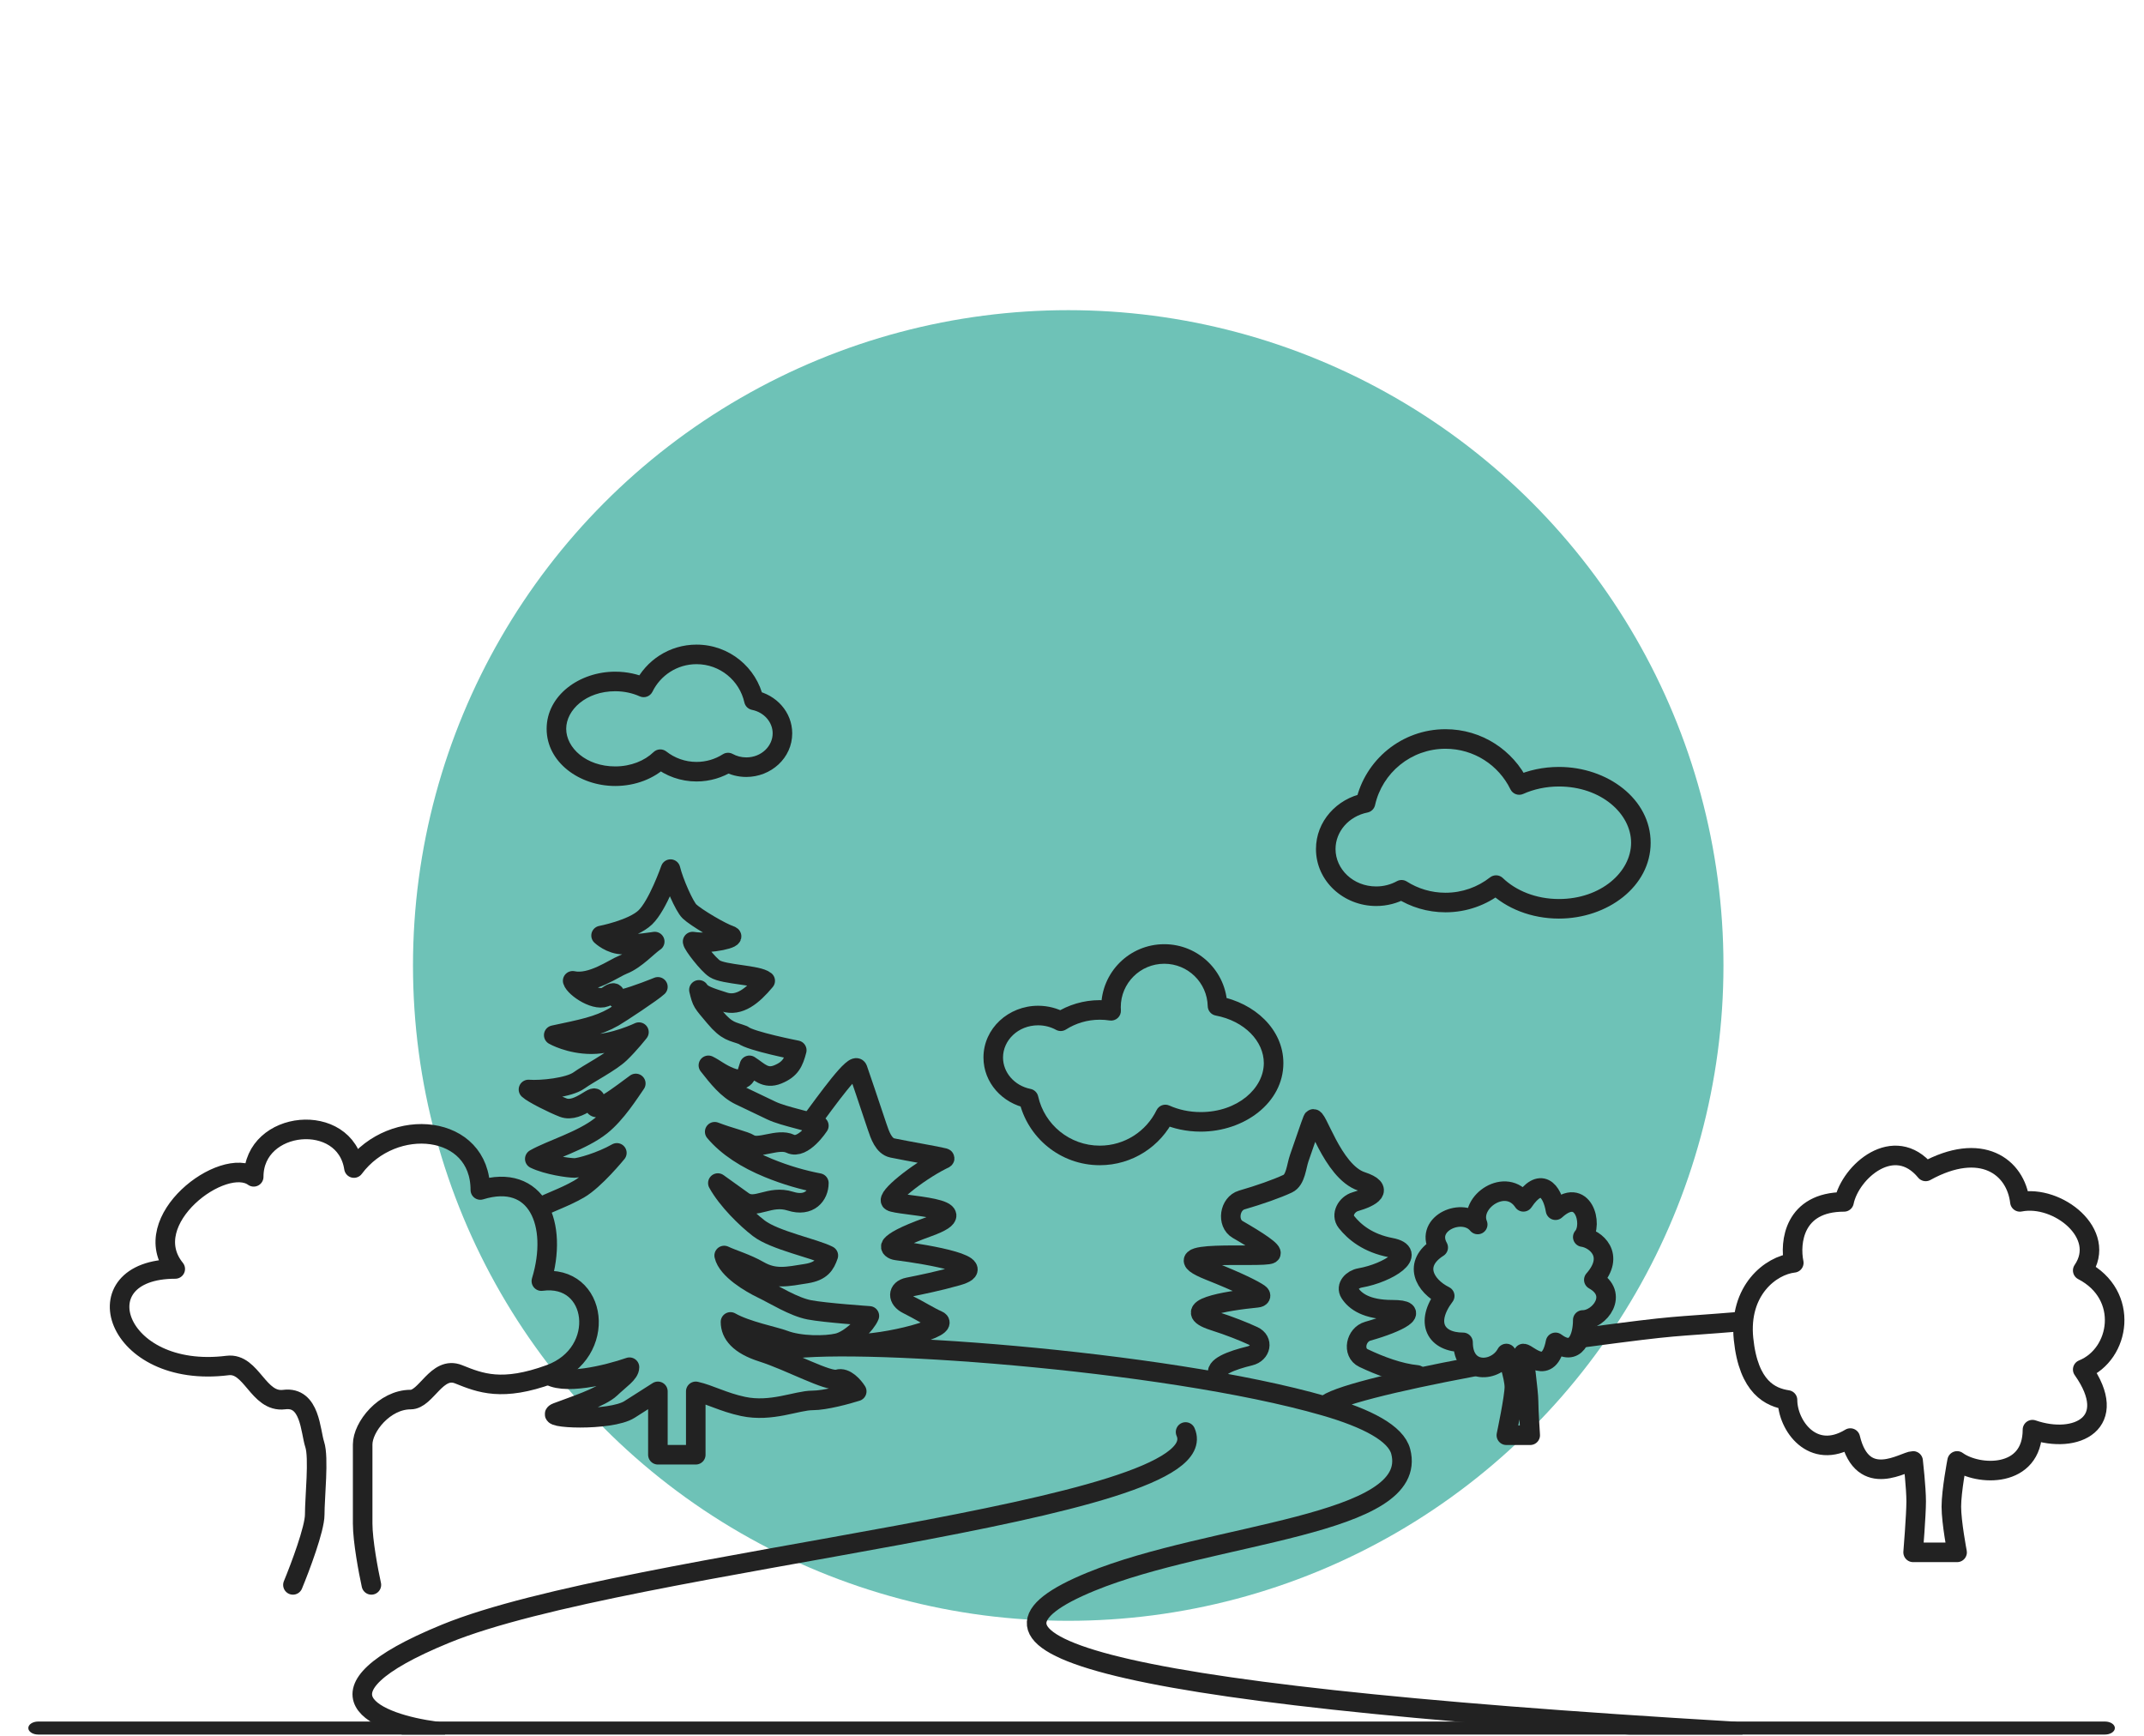 <svg width="389" height="315" viewBox="0 0 389 315" fill="none" xmlns="http://www.w3.org/2000/svg">
<g clip-path="url(#clip0_3506_87139)">
<circle cx="193.815" cy="175.152" r="118.884" fill="#6EC2B7"/>
<path d="M381.921 312.31H6.931C5.941 312.31 5.138 312.838 5.138 313.49C5.138 314.142 5.941 314.671 6.931 314.671H381.921C382.911 314.671 383.714 314.142 383.714 313.49C383.714 312.838 382.911 312.31 381.921 312.31Z" fill="#222222"/>
<path d="M79.07 314.084C68.621 312.707 54.347 307.237 80.845 296.377C113.967 282.802 221.613 274.539 215.107 259.783M314.473 314.084C194.406 307.001 171.457 297.793 197.955 286.933C219.839 277.964 257.693 276.9 254.144 263.324C253.286 260.044 248.107 257.308 240.336 255.062M141.766 245.025C152.509 242.536 211.152 246.627 240.336 255.062M240.336 255.062C241.879 253.364 252.836 250.669 267.156 247.976M316.247 239.712C302.052 240.892 305.803 240.201 287.266 242.664" stroke="#222222" stroke-width="3.549" stroke-linecap="round" stroke-linejoin="round"/>
<path d="M368.764 259.36C368.764 268.206 358.887 267.796 355.089 265.032C355.089 265.032 354.046 270.461 354.046 273.325C354.046 276.189 355.089 281.618 355.089 281.618H347.111C347.111 281.618 347.665 274.829 347.665 272.374C347.665 269.919 347.111 265.032 347.111 265.032C345.592 265.032 337.995 270.417 335.716 260.885C328.878 265.032 324.32 258.582 324.32 253.975C321.281 253.514 317.254 251.763 316.342 242.917C315.431 234.071 321.281 229.556 325.459 229.095C324.699 225.409 325.459 218.038 334.576 218.038C335.716 212.509 343.693 205.598 349.391 212.509C359.419 206.98 365.725 211.588 366.485 218.038C373.322 216.656 382.439 223.843 377.881 230.477C386.445 234.911 384.718 245.681 377.881 248.446C384.718 258.121 376.741 262.124 368.764 259.36Z" stroke="#222222" stroke-width="3.549" stroke-linecap="round" stroke-linejoin="round"/>
<path d="M265.45 243.522C265.45 249.413 271.436 249.03 273.309 245.547C273.309 245.547 274.761 249.715 274.761 251.622C274.761 253.529 273.309 260.37 273.309 260.37H277.637C277.637 260.37 277.337 255.849 277.337 254.214C277.337 252.579 276.4 245.547 276.4 245.547C277.225 245.547 280.99 249.869 282.227 243.522C285.936 246.283 287.172 242.529 287.172 239.461C290.221 239.461 293.832 234.774 289.177 232.182C293.167 227.646 289.439 224.728 287.172 224.421C289.177 222.138 287.172 215.009 282.227 219.546C281.608 215.864 279.492 213.427 276.401 218.029C273.309 213.389 266.448 218.029 268.11 222.138C265.45 218.898 258.472 221.895 260.945 226.313C256.299 229.266 258.415 233.257 262.125 235.098C258.467 239.958 260.504 243.522 265.45 243.522Z" stroke="#222222" stroke-width="3.549" stroke-linecap="round" stroke-linejoin="round"/>
<path d="M67.382 287.52C66.855 285.132 65.8 279.56 65.8 276.376C65.8 272.396 65.8 268.416 65.8 262.048C65.8 258.864 69.754 253.903 74.499 253.903C77.34 253.903 79.245 247.72 83.198 249.312C87.152 250.904 91.106 252.496 99.805 249.312C110.333 245.458 108.504 231.004 98.223 232.41C101.387 222.062 97.432 212.695 87.152 215.88C87.152 203.939 71.337 202.347 64.219 211.9C62.638 201.551 46.031 203.143 46.031 213.492C40.495 209.511 24.678 221.451 31.796 230.208C14.398 230.208 20.725 250.293 41.286 247.72C45.68 247.17 46.821 254.513 51.566 253.903C56.311 253.292 56.311 259.66 57.102 262.048C57.892 264.436 57.102 271.6 57.102 274.784C57.102 277.331 54.466 284.336 53.148 287.52" stroke="#222222" stroke-width="3.549" stroke-linecap="round" stroke-linejoin="round"/>
<path d="M146.867 203.852C150.14 199.441 155.089 192.487 155.605 193.919C155.93 194.818 157.728 200.173 159.14 204.39C159.651 205.916 160.336 207.934 161.912 208.258C164.99 208.892 170.036 209.735 171.274 210.063C171.615 210.153 171.174 210.278 170.859 210.437C166.319 212.727 160.694 217.299 161.678 217.945C162.953 218.782 178.428 218.986 168.382 222.595C163.902 224.204 162.272 225.225 161.741 225.857C161.338 226.337 162.024 226.767 162.646 226.847C168.68 227.622 180.164 229.619 173.705 231.449C170.332 232.405 167.223 233.04 164.781 233.528C162.774 233.93 162.81 235.712 164.643 236.62C166.823 237.7 168.762 238.941 170.105 239.509C172.915 240.695 161.041 243.969 154.187 243.843" stroke="#222222" stroke-width="3.549" stroke-linecap="round"/>
<path d="M257.101 249.428C253.911 249.122 250.382 247.793 247.389 246.368C245.317 245.382 245.975 242.113 248.185 241.495C253.716 239.946 258.178 237.604 252.583 237.604C247.948 237.604 245.858 236.063 244.905 234.563C244.141 233.363 245.354 232.081 246.755 231.836C251.98 230.919 257.399 227.298 252.338 226.336C248.17 225.543 245.725 223.495 244.293 221.689C243.253 220.376 244.316 218.466 245.923 217.996C248.744 217.171 251.333 215.748 247.046 214.332C241.654 212.552 238.758 201.658 238.174 203.118C237.735 204.217 236.817 207.008 235.734 210.082C235.2 211.6 235.099 214.052 233.641 214.734C231.715 215.635 228.533 216.764 225.313 217.693C223.074 218.339 222.547 221.884 224.566 223.046C228.116 225.09 231.164 227.071 230.516 227.466C229.171 228.284 209.218 226.435 219.46 230.512C224.822 232.646 227.369 233.95 228.429 234.667C228.948 235.019 228.711 235.377 228.088 235.437C222.192 236.009 213.627 237.504 220.23 239.62C223.182 240.566 225.561 241.518 227.399 242.366C229.258 243.224 228.779 245.485 226.791 245.969C223.341 246.808 220.201 248.025 221.058 249.428" stroke="#222222" stroke-width="3.549" stroke-linecap="round"/>
<path d="M211.239 173.064L211.239 171.29H211.239V173.064ZM220.897 182.487L219.124 182.527C219.142 183.364 219.744 184.074 220.566 184.23L220.897 182.487ZM231.077 192.86L232.852 192.86L232.852 192.86L231.077 192.86ZM217.852 203.519L217.852 205.293H217.852V203.519ZM211.437 202.181L212.162 200.562C211.288 200.17 210.262 200.543 209.842 201.403L211.437 202.181ZM199.54 209.611L199.54 211.385L199.54 211.385L199.54 209.611ZM186.63 199.287L188.362 198.901C188.209 198.216 187.668 197.686 186.98 197.547L186.63 199.287ZM180.211 191.845L178.437 191.845L178.437 191.845L180.211 191.845ZM188.35 184.231L188.35 182.457H188.35V184.231ZM192.451 185.269L191.6 186.826C192.166 187.136 192.857 187.113 193.402 186.767L192.451 185.269ZM199.54 183.215L199.54 181.441H199.54V183.215ZM201.6 183.375L201.326 185.128C201.859 185.211 202.401 185.047 202.799 184.682C203.197 184.318 203.407 183.792 203.37 183.253L201.6 183.375ZM201.574 182.708L199.8 182.708L199.8 182.709L201.574 182.708ZM211.239 173.064L211.239 174.838C215.539 174.838 219.027 178.267 219.124 182.527L220.897 182.487L222.671 182.447C222.532 176.258 217.467 171.29 211.239 171.29L211.239 173.064ZM220.897 182.487L220.566 184.23C225.855 185.235 229.303 188.935 229.303 192.86L231.077 192.86L232.852 192.86C232.851 186.701 227.611 181.956 221.229 180.744L220.897 182.487ZM231.077 192.86H229.303C229.303 197.429 224.552 201.745 217.852 201.745V203.519V205.293C225.759 205.293 232.852 200.065 232.852 192.86H231.077ZM217.852 203.519L217.852 201.745C215.77 201.745 213.83 201.309 212.162 200.562L211.437 202.181L210.711 203.8C212.843 204.756 215.277 205.293 217.852 205.293L217.852 203.519ZM211.437 202.181L209.842 201.403C207.983 205.214 204.068 207.836 199.54 207.836L199.54 209.611L199.54 211.385C205.474 211.385 210.6 207.944 213.031 202.959L211.437 202.181ZM199.54 209.611V207.836C194.072 207.836 189.499 204.012 188.362 198.901L186.63 199.287L184.898 199.672C186.39 206.375 192.378 211.385 199.54 211.385V209.611ZM186.63 199.287L186.98 197.547C184.042 196.956 181.985 194.557 181.985 191.845L180.211 191.845L178.437 191.845C178.437 196.439 181.881 200.141 186.28 201.026L186.63 199.287ZM180.211 191.845H181.985C181.985 188.73 184.722 186.005 188.35 186.005V184.231V182.457C182.988 182.457 178.437 186.551 178.437 191.845H180.211ZM188.35 184.231L188.35 186.005C189.544 186.005 190.652 186.307 191.6 186.826L192.451 185.269L193.303 183.712C191.841 182.913 190.148 182.457 188.35 182.457L188.35 184.231ZM192.451 185.269L193.402 186.767C195.175 185.642 197.278 184.99 199.54 184.99V183.215V181.441C196.586 181.441 193.825 182.295 191.5 183.771L192.451 185.269ZM199.54 183.215L199.54 184.99C200.149 184.99 200.745 185.037 201.326 185.128L201.6 183.375L201.873 181.621C201.112 181.503 200.333 181.441 199.54 181.441L199.54 183.215ZM201.6 183.375L203.37 183.253C203.357 183.058 203.349 182.879 203.349 182.708L201.574 182.708L199.8 182.709C199.8 182.986 199.813 183.251 199.829 183.496L201.6 183.375ZM201.574 182.708H203.349C203.349 178.366 206.878 174.838 211.239 174.838V173.064V171.29C204.925 171.29 199.8 176.399 199.8 182.708H201.574Z" fill="#222222"/>
<path d="M111.617 140.813L111.617 142.588L111.617 142.588L111.617 140.813ZM100.954 132.22L99.18 132.22L99.18 132.22L100.954 132.22ZM111.617 123.626L111.617 121.852L111.617 121.852L111.617 123.626ZM116.789 124.705L116.064 126.324C116.938 126.716 117.964 126.344 118.384 125.483L116.789 124.705ZM126.379 118.716L126.379 116.941L126.379 116.941L126.379 118.716ZM136.786 127.039L135.054 127.425C135.206 128.11 135.748 128.64 136.436 128.779L136.786 127.039ZM141.963 133.038L143.738 133.038L143.738 133.038L141.963 133.038ZM135.402 139.177L135.402 140.951L135.402 140.951L135.402 139.177ZM132.092 138.338L132.945 136.782C132.378 136.471 131.687 136.493 131.141 136.84L132.092 138.338ZM126.379 139.996L126.379 141.77L126.379 141.77L126.379 139.996ZM119.802 137.727L120.897 136.33C120.2 135.784 119.207 135.835 118.57 136.449L119.802 137.727ZM111.617 140.813L111.617 139.039C106.332 139.039 102.729 135.648 102.729 132.22L100.954 132.22L99.18 132.22C99.18 138.284 105.125 142.588 111.617 142.588L111.617 140.813ZM100.954 132.22L102.729 132.22C102.729 128.792 106.332 125.4 111.617 125.4L111.617 123.626L111.617 121.852C105.125 121.852 99.18 126.156 99.18 132.22L100.954 132.22ZM111.617 123.626L111.617 125.4C113.248 125.4 114.763 125.742 116.064 126.324L116.789 124.705L117.515 123.086C115.751 122.296 113.74 121.852 111.617 121.852L111.617 123.626ZM116.789 124.705L118.384 125.483C119.827 122.525 122.866 120.49 126.379 120.49L126.379 118.716L126.379 116.941C121.459 116.942 117.211 119.795 115.195 123.927L116.789 124.705ZM126.379 118.716L126.379 120.49C130.623 120.49 134.171 123.459 135.054 127.425L136.786 127.039L138.518 126.654C137.28 121.096 132.318 116.941 126.379 116.941L126.379 118.716ZM136.786 127.039L136.436 128.779C138.665 129.226 140.189 131.034 140.189 133.038L141.963 133.038L143.738 133.038C143.737 129.151 140.824 126.041 137.135 125.299L136.786 127.039ZM141.963 133.038L140.189 133.038C140.189 135.339 138.159 137.402 135.402 137.402L135.402 139.177L135.402 140.951C139.892 140.951 143.738 137.518 143.738 133.038L141.963 133.038ZM135.402 139.177L135.402 137.402C134.497 137.402 133.659 137.173 132.945 136.782L132.092 138.338L131.24 139.894C132.469 140.567 133.892 140.951 135.402 140.951L135.402 139.177ZM132.092 138.338L131.141 136.84C129.764 137.714 128.133 138.222 126.379 138.222L126.379 139.996L126.379 141.77C128.83 141.77 131.117 141.058 133.043 139.836L132.092 138.338ZM126.379 139.996L126.379 138.222C124.309 138.222 122.408 137.515 120.897 136.33L119.802 137.727L118.708 139.123C120.82 140.778 123.485 141.77 126.379 141.77L126.379 139.996ZM119.802 137.727L118.57 136.449C116.974 137.989 114.487 139.039 111.617 139.039L111.617 140.813L111.617 142.588C115.324 142.588 118.719 141.237 121.034 139.004L119.802 137.727Z" fill="#222222"/>
<path d="M282.85 164.869L282.85 166.644L282.85 166.644L282.85 164.869ZM297.715 152.888L299.489 152.888L299.489 152.888L297.715 152.888ZM282.85 140.906L282.85 139.132L282.85 139.132L282.85 140.906ZM275.639 142.41L276.364 144.03C275.491 144.421 274.464 144.049 274.044 143.188L275.639 142.41ZM262.267 134.062L262.267 132.287L262.267 132.287L262.267 134.062ZM247.756 145.664L249.488 146.05C249.336 146.735 248.794 147.265 248.106 147.404L247.756 145.664ZM240.54 154.029L238.766 154.029L238.766 154.029L240.54 154.029ZM249.689 162.587L249.689 164.362L249.689 164.362L249.689 162.587ZM254.298 161.42L253.446 159.863C254.013 159.553 254.704 159.576 255.249 159.922L254.298 161.42ZM262.267 163.73L262.267 165.504L262.267 165.504L262.267 163.73ZM271.441 160.569L270.346 159.172C271.043 158.626 272.035 158.677 272.672 159.291L271.441 160.569ZM282.85 164.869L282.85 163.095C290.456 163.095 295.94 158.187 295.941 152.888L297.715 152.888L299.489 152.888C299.489 160.823 291.663 166.644 282.85 166.644L282.85 164.869ZM297.715 152.888L295.941 152.888C295.941 147.589 290.456 142.681 282.85 142.681L282.85 140.906L282.85 139.132C291.663 139.132 299.489 144.953 299.489 152.888L297.715 152.888ZM282.85 140.906L282.85 142.681C280.479 142.681 278.268 143.177 276.364 144.03L275.639 142.41L274.913 140.791C277.281 139.73 279.987 139.132 282.85 139.132L282.85 140.906ZM275.639 142.41L274.044 143.188C271.919 138.833 267.444 135.836 262.267 135.836L262.267 134.062L262.267 132.287C268.849 132.287 274.535 136.102 277.233 141.632L275.639 142.41ZM262.267 134.062L262.267 135.836C256.016 135.836 250.789 140.208 249.488 146.05L247.756 145.664L246.024 145.279C247.679 137.843 254.322 132.287 262.267 132.287L262.267 134.062ZM247.756 145.664L248.106 147.404C244.712 148.087 242.315 150.864 242.315 154.029L240.54 154.029L238.766 154.029C238.766 148.981 242.552 144.902 247.406 143.925L247.756 145.664ZM240.54 154.029L242.315 154.029C242.315 157.666 245.503 160.813 249.689 160.813L249.689 162.587L249.689 164.362C243.77 164.362 238.766 159.845 238.766 154.029L240.54 154.029ZM249.689 162.587L249.689 160.813C251.068 160.813 252.35 160.463 253.446 159.863L254.298 161.42L255.149 162.977C253.539 163.858 251.672 164.362 249.689 164.362L249.689 162.587ZM254.298 161.42L255.249 159.922C257.276 161.209 259.681 161.955 262.267 161.955L262.267 163.73L262.267 165.504C258.988 165.504 255.926 164.556 253.347 162.918L254.298 161.42ZM262.267 163.73L262.267 161.955C265.318 161.955 268.121 160.916 270.346 159.172L271.441 160.569L272.535 161.965C269.707 164.181 266.139 165.504 262.267 165.504L262.267 163.73ZM271.441 160.569L272.672 159.291C275.04 161.573 278.684 163.095 282.85 163.095L282.85 164.869L282.85 166.644C277.848 166.644 273.295 164.821 270.209 161.846L271.441 160.569Z" fill="#222222"/>
<path d="M98.176 219.005C99.55 218.129 102.185 217.363 105.048 215.72C107.911 214.077 111.92 209.148 111.92 209.148C109.057 210.791 105.177 211.886 104.261 211.886C103.115 211.886 99.321 211.339 97.03 210.243C99.894 208.6 105.621 206.958 109.057 204.219C111.806 202.029 114.211 198.195 115.356 196.553C113.066 198.195 107.067 203.07 107.911 199.838C108.484 197.648 105.048 202.029 102.185 200.934C100.38 200.243 96.649 198.378 95.885 197.648C98.176 197.83 103.215 197.319 105.048 196.005C106.881 194.691 110.775 192.719 112.493 191.076C114.211 189.433 115.929 187.243 115.929 187.243C115.929 187.243 111.348 189.433 107.339 189.433C103.33 189.433 100.467 187.79 100.467 187.79C105.621 186.695 108.484 186.148 111.348 184.505C112.459 183.867 118.411 179.941 119.365 179.028C119.365 179.028 115.356 180.671 113.066 181.219C110.775 181.766 112.493 179.028 110.202 180.671C108.37 181.986 104.284 179.211 103.903 177.933C107.339 178.663 111.368 175.649 113.066 174.99C115.356 174.1 117.647 171.544 118.792 170.814C118.792 170.814 115.356 171.361 113.066 171.361C110.775 171.361 109.057 169.719 109.057 169.719C109.057 169.719 114.784 168.623 117.074 166.433C119.365 164.242 121.656 157.671 121.656 157.671C122.229 160.044 124.176 164.461 125.092 165.338C126.237 166.433 130.819 169.171 132.537 169.719C133.766 170.11 129.101 171.361 125.665 170.814C125.665 171.361 128.468 174.974 129.674 175.743C131.392 176.838 137.5 176.838 138.837 177.933C136.546 180.671 134.14 182.643 131.392 181.766C128.643 180.89 127.383 180.489 126.81 179.576C127.383 181.949 127.383 181.766 129.674 184.505C131.964 187.243 132.919 187.06 134.828 187.79C136.164 188.886 144.563 190.529 144.563 190.529C143.991 192.719 143.418 193.971 141.127 194.91C138.837 195.848 137.691 194.362 135.973 193.267C135.4 194.91 135.4 196.553 132.537 195.457C130.732 194.767 129.674 193.814 128.528 193.267C130.246 195.457 131.964 197.648 134.255 198.743C136.546 199.838 138.445 200.746 139.982 201.481C142.273 202.576 147.427 203.489 148.572 204.219C148.572 204.219 145.709 208.6 143.418 207.505C141.127 206.41 137.691 208.6 135.973 207.505C135.121 206.962 132.537 206.41 129.674 205.315C131.964 208.053 135.4 210.243 139.409 211.886C142.611 213.198 145.709 214.077 148.572 214.624C148.572 216.815 146.854 219.005 143.418 217.91C139.615 216.698 137.118 219.553 134.828 217.91C132.995 216.596 131.01 215.172 130.246 214.624C131.964 217.728 135.429 221.108 137.691 222.839C140.555 225.029 147.809 226.49 150.29 227.768C149.718 229.41 149.03 230.615 146.281 231.053C142.845 231.601 140.555 232.149 137.691 230.506C135.4 229.191 132.919 228.498 131.392 227.768C131.964 230.323 136.215 232.812 138.264 233.791C140.555 234.887 143.991 237.077 146.854 237.625C149.718 238.173 157.735 238.72 157.735 238.72C157.162 240.181 154.299 243.101 152.008 243.649C149.786 244.18 145.136 244.197 142.273 243.101C140.571 242.45 135.4 241.458 132.537 239.815C132.537 242.006 134.14 243.977 138.264 245.292C143.418 246.935 150.29 250.768 152.008 250.22C153.383 249.782 154.872 251.498 155.444 252.411C153.726 252.959 149.718 254.054 147.427 254.054C144.563 254.054 139.982 256.244 134.828 255.149C131.222 254.383 128.719 252.959 126.237 252.411V263.911H119.365V252.411C119.365 252.411 117.647 253.506 114.211 255.697C110.775 257.887 98.176 257.34 101.039 256.244C103.903 255.149 109.057 253.506 110.775 251.863C112.493 250.22 114.211 249.156 114.211 248.03C110.299 249.389 101.817 251.517 99.18 249.156" stroke="#222222" stroke-width="3.549" stroke-linejoin="round"/>
</g>
<defs>
<clipPath id="clip0_3506_87139">
<rect width="388" height="314" fill="white" transform="translate(0.406 0.671)"/>
</clipPath>
</defs>
</svg>
